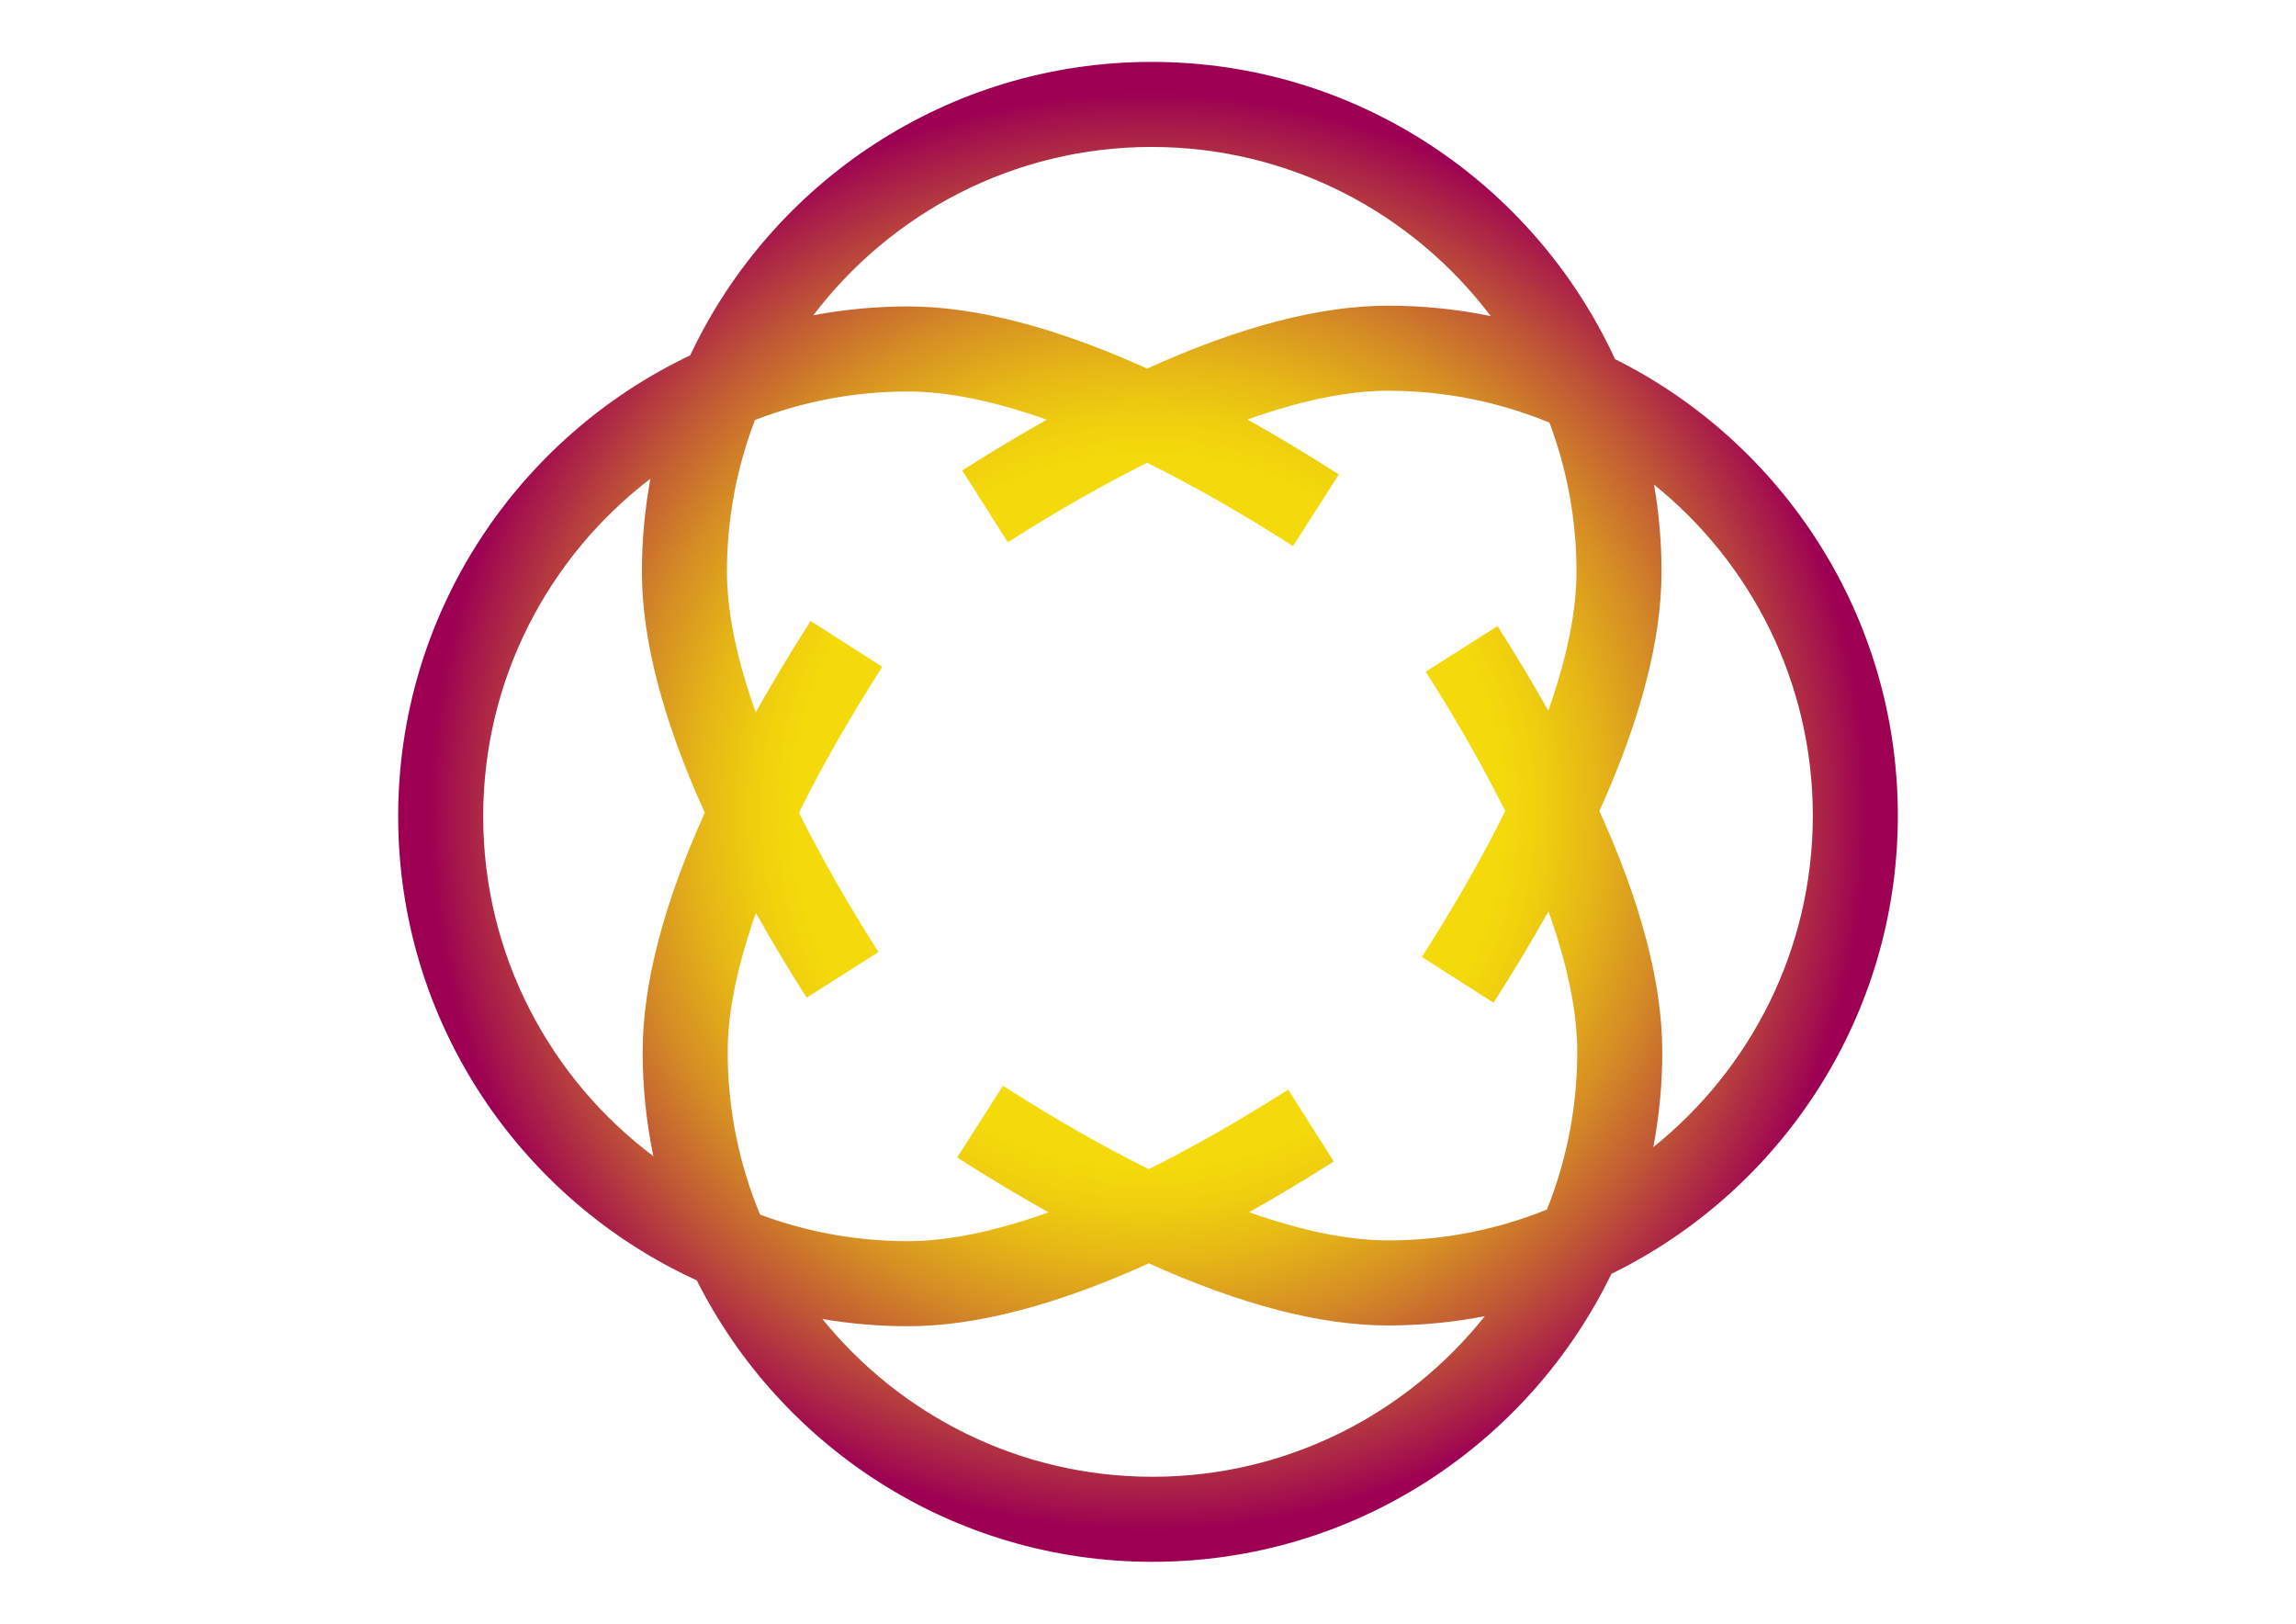 <?xml version="1.0" encoding="utf-8"?>
<!-- Generator: Adobe Illustrator 16.0.0, SVG Export Plug-In . SVG Version: 6.00 Build 0)  -->
<!DOCTYPE svg PUBLIC "-//W3C//DTD SVG 1.1//EN" "http://www.w3.org/Graphics/SVG/1.1/DTD/svg11.dtd">
<svg version="1.1" id="Layer_1" xmlns="http://www.w3.org/2000/svg" xmlns:xlink="http://www.w3.org/1999/xlink" x="0px" y="0px"
	 width="841.889px" height="595.281px" viewBox="0 0 841.889 595.281" enable-background="new 0 0 841.889 595.281"
	 xml:space="preserve">
<radialGradient id="SVGID_1_" cx="420.945" cy="297.64" r="274.947" gradientUnits="userSpaceOnUse">
	<stop  offset="0.475" style="stop-color:#F4D90B"/>
	<stop  offset="0.521" style="stop-color:#F0D00E"/>
	<stop  offset="0.597" style="stop-color:#E6B716"/>
	<stop  offset="0.693" style="stop-color:#D68F24"/>
	<stop  offset="0.806" style="stop-color:#C05736"/>
	<stop  offset="0.931" style="stop-color:#A4114D"/>
	<stop  offset="0.959" style="stop-color:#9D0053"/>
</radialGradient>
<path fill="url(#SVGID_1_)" d="M695.893,299.004c0-73.194-42.289-136.686-103.713-167.354
	C562.571,67.402,497.567,22.693,422.308,22.693c-74.726,0-139.339,44.079-169.237,107.596
	c-63.236,30.004-107.074,94.47-107.074,168.991c0,75.471,44.959,140.633,109.498,170.125
	c30.768,61.137,94.105,103.184,167.088,103.184c73.935,0,137.976-43.145,168.282-105.578
	C653,436.595,695.893,372.719,695.893,299.004z M422.308,53.873c50.714,0,95.837,24.367,124.294,62.004
	c-12.162-2.497-24.752-3.809-37.643-3.809c-24.996,0-54.555,7.737-88.322,23.054c-33.51-15.132-62.86-22.777-87.705-22.777
	c-11.854,0-23.45,1.122-34.698,3.242C326.704,78.117,371.725,53.873,422.308,53.873z M578.061,209.628
	c0,14.532-3.512,31.646-10.348,50.928c-5.639-10.043-11.83-20.386-18.6-31.037l-26.316,16.726
	c11.426,17.977,21.156,35.066,29.129,51.11c-8.289,16.735-18.486,34.614-30.545,53.468l26.268,16.801
	c7.369-11.521,14.074-22.688,20.129-33.502c6.979,19.533,10.561,36.854,10.561,51.533c0,20.408-3.953,39.91-11.121,57.787
	c-18.006,7.289-37.67,11.312-58.258,11.312c-14.533,0-31.646-3.51-50.928-10.346c10.043-5.639,20.387-11.83,31.037-18.6
	l-16.727-26.316c-17.977,11.426-35.066,21.154-51.109,29.129c-16.737-8.289-34.615-18.486-53.469-30.547l-16.802,26.268
	c11.522,7.371,22.689,14.074,33.504,20.131c-19.533,6.979-36.854,10.559-51.533,10.559c-19.061,0-37.329-3.447-54.224-9.742
	c-7.646-18.379-11.877-38.521-11.877-59.635c0-14.533,3.511-31.646,10.346-50.928c5.64,10.043,11.832,20.387,18.601,31.037
	l26.315-16.727c-11.426-17.977-21.155-35.066-29.129-51.109c8.289-16.736,18.486-34.615,30.546-53.468l-26.267-16.802
	c-7.37,11.522-14.075,22.689-20.131,33.504c-6.978-19.533-10.559-36.854-10.559-51.534c0-19.598,3.648-38.356,10.285-55.646
	c17.413-6.745,36.327-10.455,56.093-10.455c14.532,0,31.646,3.511,50.928,10.346c-10.043,5.64-20.386,11.832-31.037,18.601
	l16.726,26.315c17.977-11.426,35.067-21.155,51.11-29.129c16.736,8.289,34.615,18.486,53.469,30.546l16.803-26.267
	c-11.523-7.37-22.689-14.075-33.506-20.131c19.533-6.978,36.855-10.559,51.535-10.559c20.941,0,40.926,4.165,59.182,11.692
	C574.547,171.965,578.061,190.392,578.061,209.628z M177.178,299.279c0-50.407,24.077-95.29,61.327-123.775
	c-2.05,11.068-3.132,22.471-3.132,34.124c0,24.995,7.737,54.554,23.055,88.321c-15.132,33.51-22.777,62.859-22.777,87.705
	c0,13.098,1.361,25.885,3.937,38.23C201.719,395.445,177.178,350.176,177.178,299.279z M422.583,541.406
	c-48.817,0-92.453-22.582-121.032-57.842c10.207,1.734,20.688,2.648,31.381,2.648c24.995,0,54.554-7.736,88.322-23.055
	c33.51,15.133,62.859,22.777,87.705,22.777c12.129,0,23.988-1.174,35.48-3.393C515.879,518.388,471.871,541.406,422.583,541.406z
	 M606.239,420.543c2.145-11.307,3.279-22.967,3.279-34.889c0-24.996-7.736-54.555-23.055-88.321
	c15.133-33.51,22.777-62.86,22.777-87.705c0-10.894-0.945-21.57-2.744-31.958c35.475,28.573,58.217,72.344,58.217,121.334
	C664.713,348.111,641.86,391.976,606.239,420.543z"/>
</svg>
